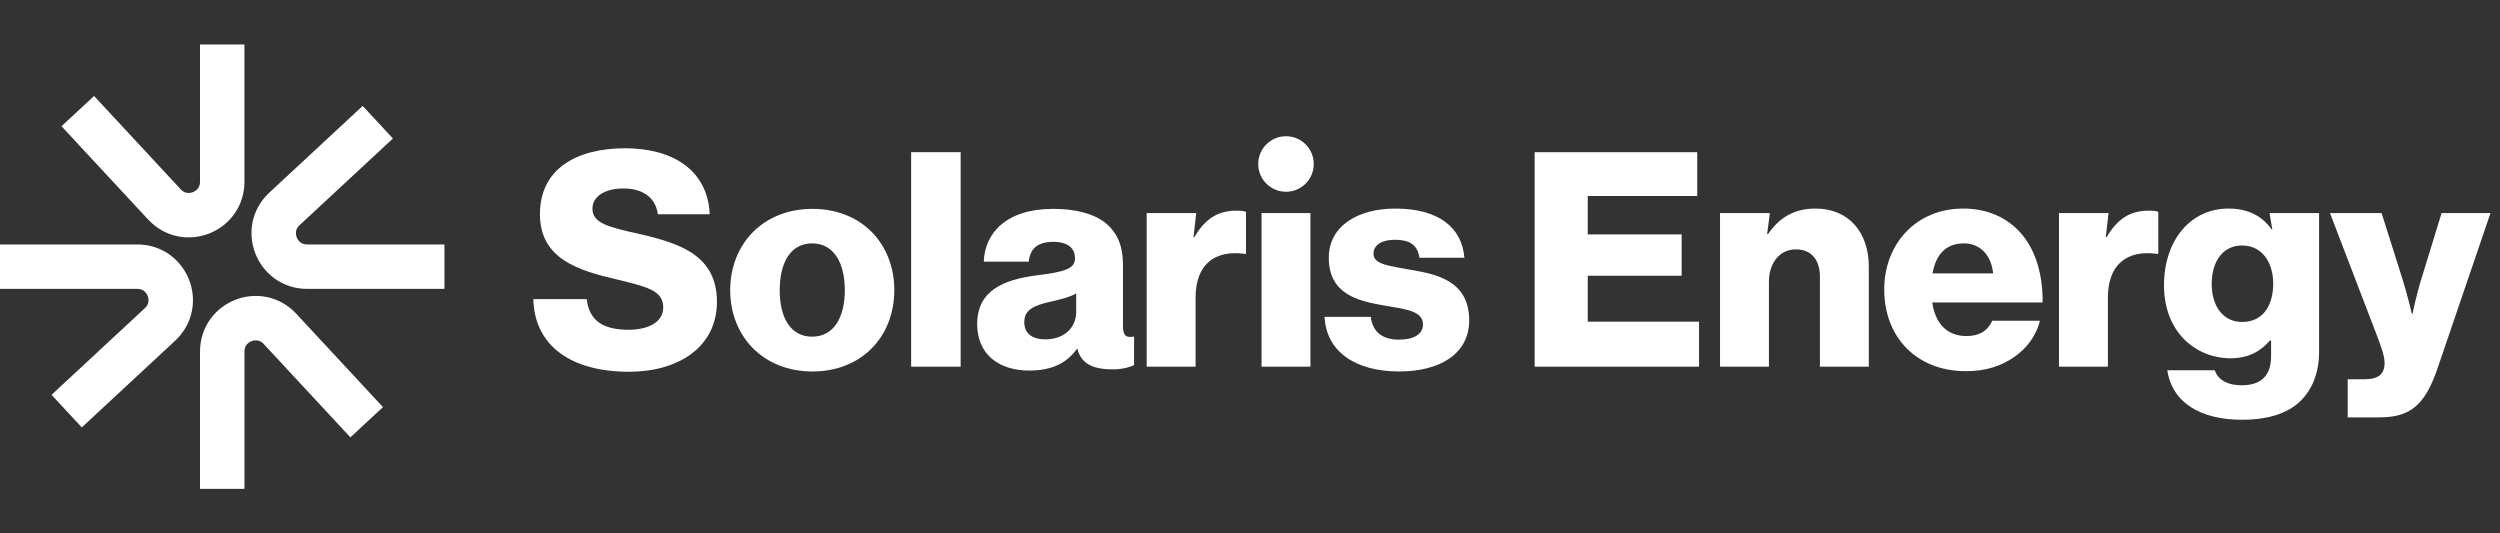 <svg fill="none" height="48" viewBox="0 0 225 48" width="225" xmlns="http://www.w3.org/2000/svg"><rect x="0" y="0" width="225" height="48" fill="#333333" stroke="none"/><path d="m20 4v12.36c0 2.727-3.343 4.039-5.198 2.041l-7.802-8.402m33 14h-12.36c-2.727 0-4.039-3.343-2.041-5.198l8.402-7.802m-14 33v-12.36c0-2.727 3.343-4.039 5.198-2.041l7.802 8.402m-33-14h12.36c2.727 0 4.039 3.343 2.041 5.198l-8.402 7.802" stroke="#fff" stroke-width="4"/><g fill="#fff"><path d="m56.613 33.459c-5.13 0-8.505-2.268-8.613-6.534h4.806c.216 1.944 1.485 2.754 3.78 2.754 1.566 0 3.105-.567 3.105-2.025 0-1.539-1.566-1.863-4.212-2.511-3.348-.783-6.885-1.809-6.885-5.859 0-4.131 3.348-5.94 7.668-5.94 4.185 0 7.425 1.89 7.614 5.94h-4.671c-.189-1.485-1.323-2.322-3.105-2.322-1.674 0-2.781.729-2.781 1.809 0 1.35 1.485 1.674 4.374 2.322 3.591.837 6.831 1.944 6.831 6.075 0 4.05-3.456 6.291-7.911 6.291z"/><path d="m73.09 30.3c1.917 0 2.943-1.674 2.943-4.185s-1.026-4.212-2.943-4.212-2.916 1.701-2.916 4.212.999 4.185 2.916 4.185zm.027 3.132c-4.428 0-7.398-3.159-7.398-7.317s2.97-7.317 7.398-7.317c4.455 0 7.371 3.159 7.371 7.317s-2.916 7.317-7.371 7.317z"/><path d="m82.003 33v-19.305h4.455v19.305z"/><path d="m92.644 33.351c-2.754 0-4.698-1.458-4.698-4.185 0-3.051 2.43-3.996 5.292-4.374 2.592-.324 3.51-.594 3.51-1.539 0-.891-.594-1.485-1.944-1.485-1.431 0-2.106.621-2.214 1.782h-4.05c.081-2.565 2.025-4.752 6.237-4.752 2.106 0 3.726.459 4.752 1.296 1.053.891 1.539 2.052 1.539 3.78v5.427c0 .891.243 1.107.918.999h.081v2.565c-.351.162-1.026.378-1.917.378-1.89 0-2.862-.567-3.186-1.863h-.027c-.81 1.134-2.052 1.971-4.293 1.971zm1.431-2.808c1.647 0 2.781-.999 2.781-2.484v-1.647c-.567.324-1.377.54-2.268.729-1.701.378-2.403.81-2.403 1.863 0 1.08.81 1.539 1.89 1.539z"/><path d="m103.202 33v-13.824h4.458l-.246 2.16h.081c.972-1.647 2.106-2.376 3.78-2.376.405 0 .675.027.864.108v3.78h-.108c-2.7-.378-4.428.945-4.428 3.942v6.21z"/><path d="m113.538 33v-13.824h4.401v13.824z"/><path d="m125.936 33.432c-4.05 0-6.588-1.863-6.723-4.914h4.158c.162 1.377 1.08 2.052 2.538 2.052 1.323 0 2.16-.486 2.16-1.377 0-1.242-1.674-1.377-3.51-1.701-2.403-.405-4.968-1.053-4.968-4.293 0-2.916 2.7-4.428 5.967-4.428 3.915 0 6.021 1.701 6.237 4.428h-4.05c-.162-1.242-.999-1.62-2.214-1.62-1.08 0-1.917.405-1.917 1.269 0 .972 1.566 1.107 3.321 1.431 2.43.405 5.292 1.026 5.292 4.563 0 3.024-2.673 4.59-6.291 4.59z"/><path d="m138.118 33v-19.305h14.634v3.942h-9.855v3.456h8.451v3.726h-8.451v4.131h10.017v4.05z"/><path d="m154.802 33v-13.824h4.488l-.249 1.89h.081c1.026-1.485 2.349-2.295 4.266-2.295 3.024 0 4.806 2.16 4.806 5.238v8.991h-4.401v-8.1c0-1.458-.729-2.457-2.16-2.457-1.458 0-2.43 1.215-2.43 2.916v7.641z"/><path d="m176.951 33.405c-4.563 0-7.371-3.159-7.371-7.344 0-4.131 2.889-7.29 7.101-7.29 1.971 0 3.537.648 4.725 1.728 1.647 1.512 2.457 3.915 2.43 6.723h-9.936c.27 1.863 1.296 3.024 3.105 3.024 1.161 0 1.917-.513 2.295-1.377h4.293c-.297 1.242-1.107 2.43-2.322 3.267-1.161.81-2.565 1.269-4.32 1.269zm-3.024-8.802h5.454c-.162-1.647-1.188-2.7-2.619-2.7-1.674 0-2.538 1.053-2.835 2.7z"/><path d="m185.309 33v-13.824h4.461l-.249 2.16h.081c.972-1.647 2.106-2.376 3.78-2.376.405 0 .675.027.864.108v3.78h-.108c-2.7-.378-4.428.945-4.428 3.942v6.21z"/><path d="m201.807 37.779c-3.807 0-6.318-1.566-6.75-4.455h4.266c.243.729.972 1.35 2.43 1.35 1.863 0 2.646-.972 2.646-2.646v-1.377h-.108c-.81.918-1.863 1.593-3.537 1.593-3.105 0-5.994-2.322-5.994-6.561 0-4.05 2.376-6.912 5.805-6.912 1.836 0 3.078.729 3.888 1.89h.054l-.247-1.485h4.459v12.474c0 2.079-.729 3.591-1.836 4.59-1.215 1.08-3.024 1.539-5.076 1.539zm-.027-8.802c1.917 0 2.808-1.512 2.808-3.456 0-1.863-.972-3.429-2.808-3.429-1.647 0-2.727 1.35-2.727 3.456 0 2.079 1.08 3.429 2.727 3.429z"/><path d="m211.292 37.563v-3.429h1.512c1.296 0 1.809-.513 1.809-1.458 0-.594-.27-1.404-.837-2.862l-4.077-10.638h4.644l1.863 5.886c.432 1.35.864 3.186.864 3.186h.054s.378-1.836.81-3.186l1.809-5.886h4.401l-4.779 14.013c-1.107 3.24-2.43 4.374-5.211 4.374z"/><path d="m115.738 17.259c-1.381 0-2.5-1.119-2.5-2.499s1.119-2.499 2.5-2.499c1.38 0 2.5 1.119 2.5 2.499s-1.12 2.499-2.5 2.499z"/></g></svg>